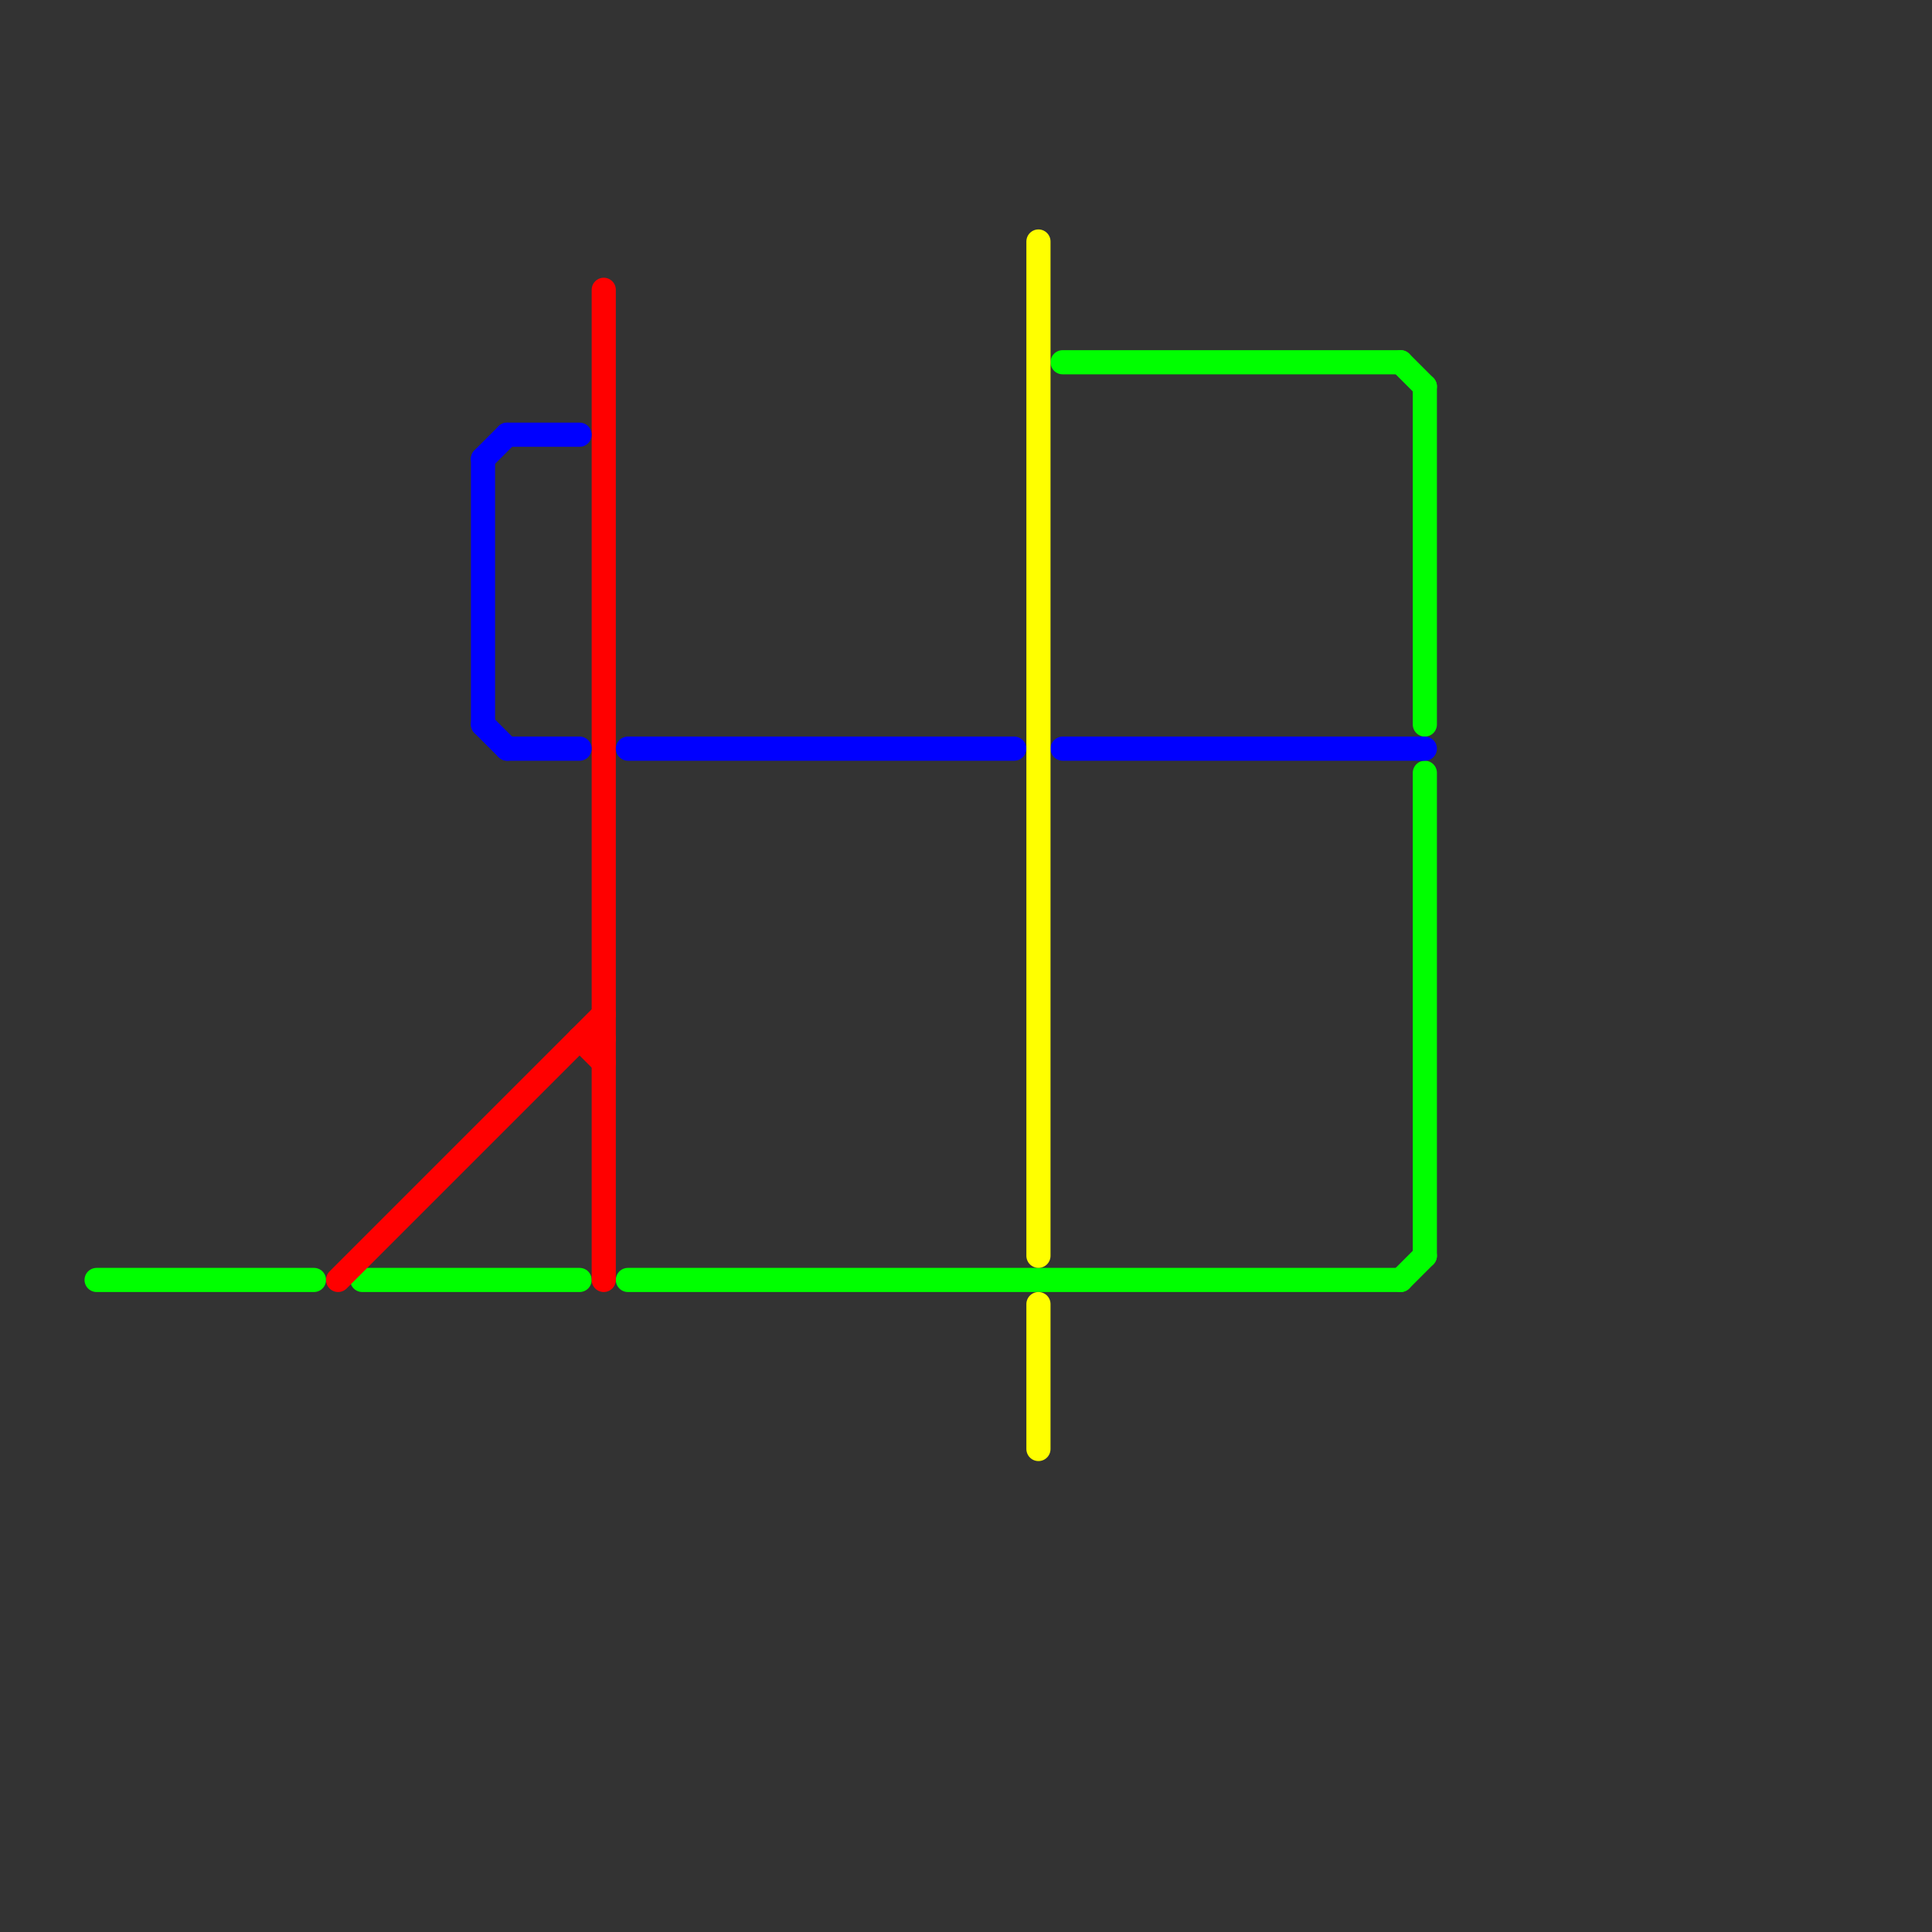 
<svg version="1.1" xmlns="http://www.w3.org/2000/svg" viewBox="0 0 80 80">
<rect x="0" y="0" width="80" height="80" fill="#333333" stroke="none"/>
<style>text { font: 1px Helvetica; font-weight: 600; white-space: pre; dominant-baseline: central; } line { stroke-width: 1; fill: none; stroke-linecap: round; stroke-linejoin: round; } .c0 { stroke: #00ff00 } .c1 { stroke: #ff0000 } .c2 { stroke: #0000ff } .c3 { stroke: #ffff00 }</style><defs><g id="wm-xf"><circle r="1.2" fill="#000"/><circle r="0.9" fill="#fff"/><circle r="0.6" fill="#000"/><circle r="0.3" fill="#fff"/></g><g id="wm"><circle r="0.6" fill="#000"/><circle r="0.3" fill="#fff"/></g></defs><line class="c0" x1="26" y1="53" x2="58" y2="53"/><line class="c0" x1="59" y1="16" x2="59" y2="30"/><line class="c0" x1="4" y1="53" x2="13" y2="53"/><line class="c0" x1="59" y1="32" x2="59" y2="52"/><line class="c0" x1="58" y1="53" x2="59" y2="52"/><line class="c0" x1="58" y1="15" x2="59" y2="16"/><line class="c0" x1="15" y1="53" x2="24" y2="53"/><line class="c0" x1="44" y1="15" x2="58" y2="15"/><line class="c1" x1="24" y1="43" x2="25" y2="43"/><line class="c1" x1="24" y1="43" x2="25" y2="44"/><line class="c1" x1="25" y1="12" x2="25" y2="53"/><line class="c1" x1="14" y1="53" x2="25" y2="42"/><line class="c2" x1="20" y1="19" x2="20" y2="30"/><line class="c2" x1="26" y1="31" x2="42" y2="31"/><line class="c2" x1="44" y1="31" x2="59" y2="31"/><line class="c2" x1="21" y1="18" x2="24" y2="18"/><line class="c2" x1="20" y1="30" x2="21" y2="31"/><line class="c2" x1="21" y1="31" x2="24" y2="31"/><line class="c2" x1="20" y1="19" x2="21" y2="18"/><line class="c3" x1="43" y1="54" x2="43" y2="60"/><line class="c3" x1="43" y1="10" x2="43" y2="52"/>
</svg>
